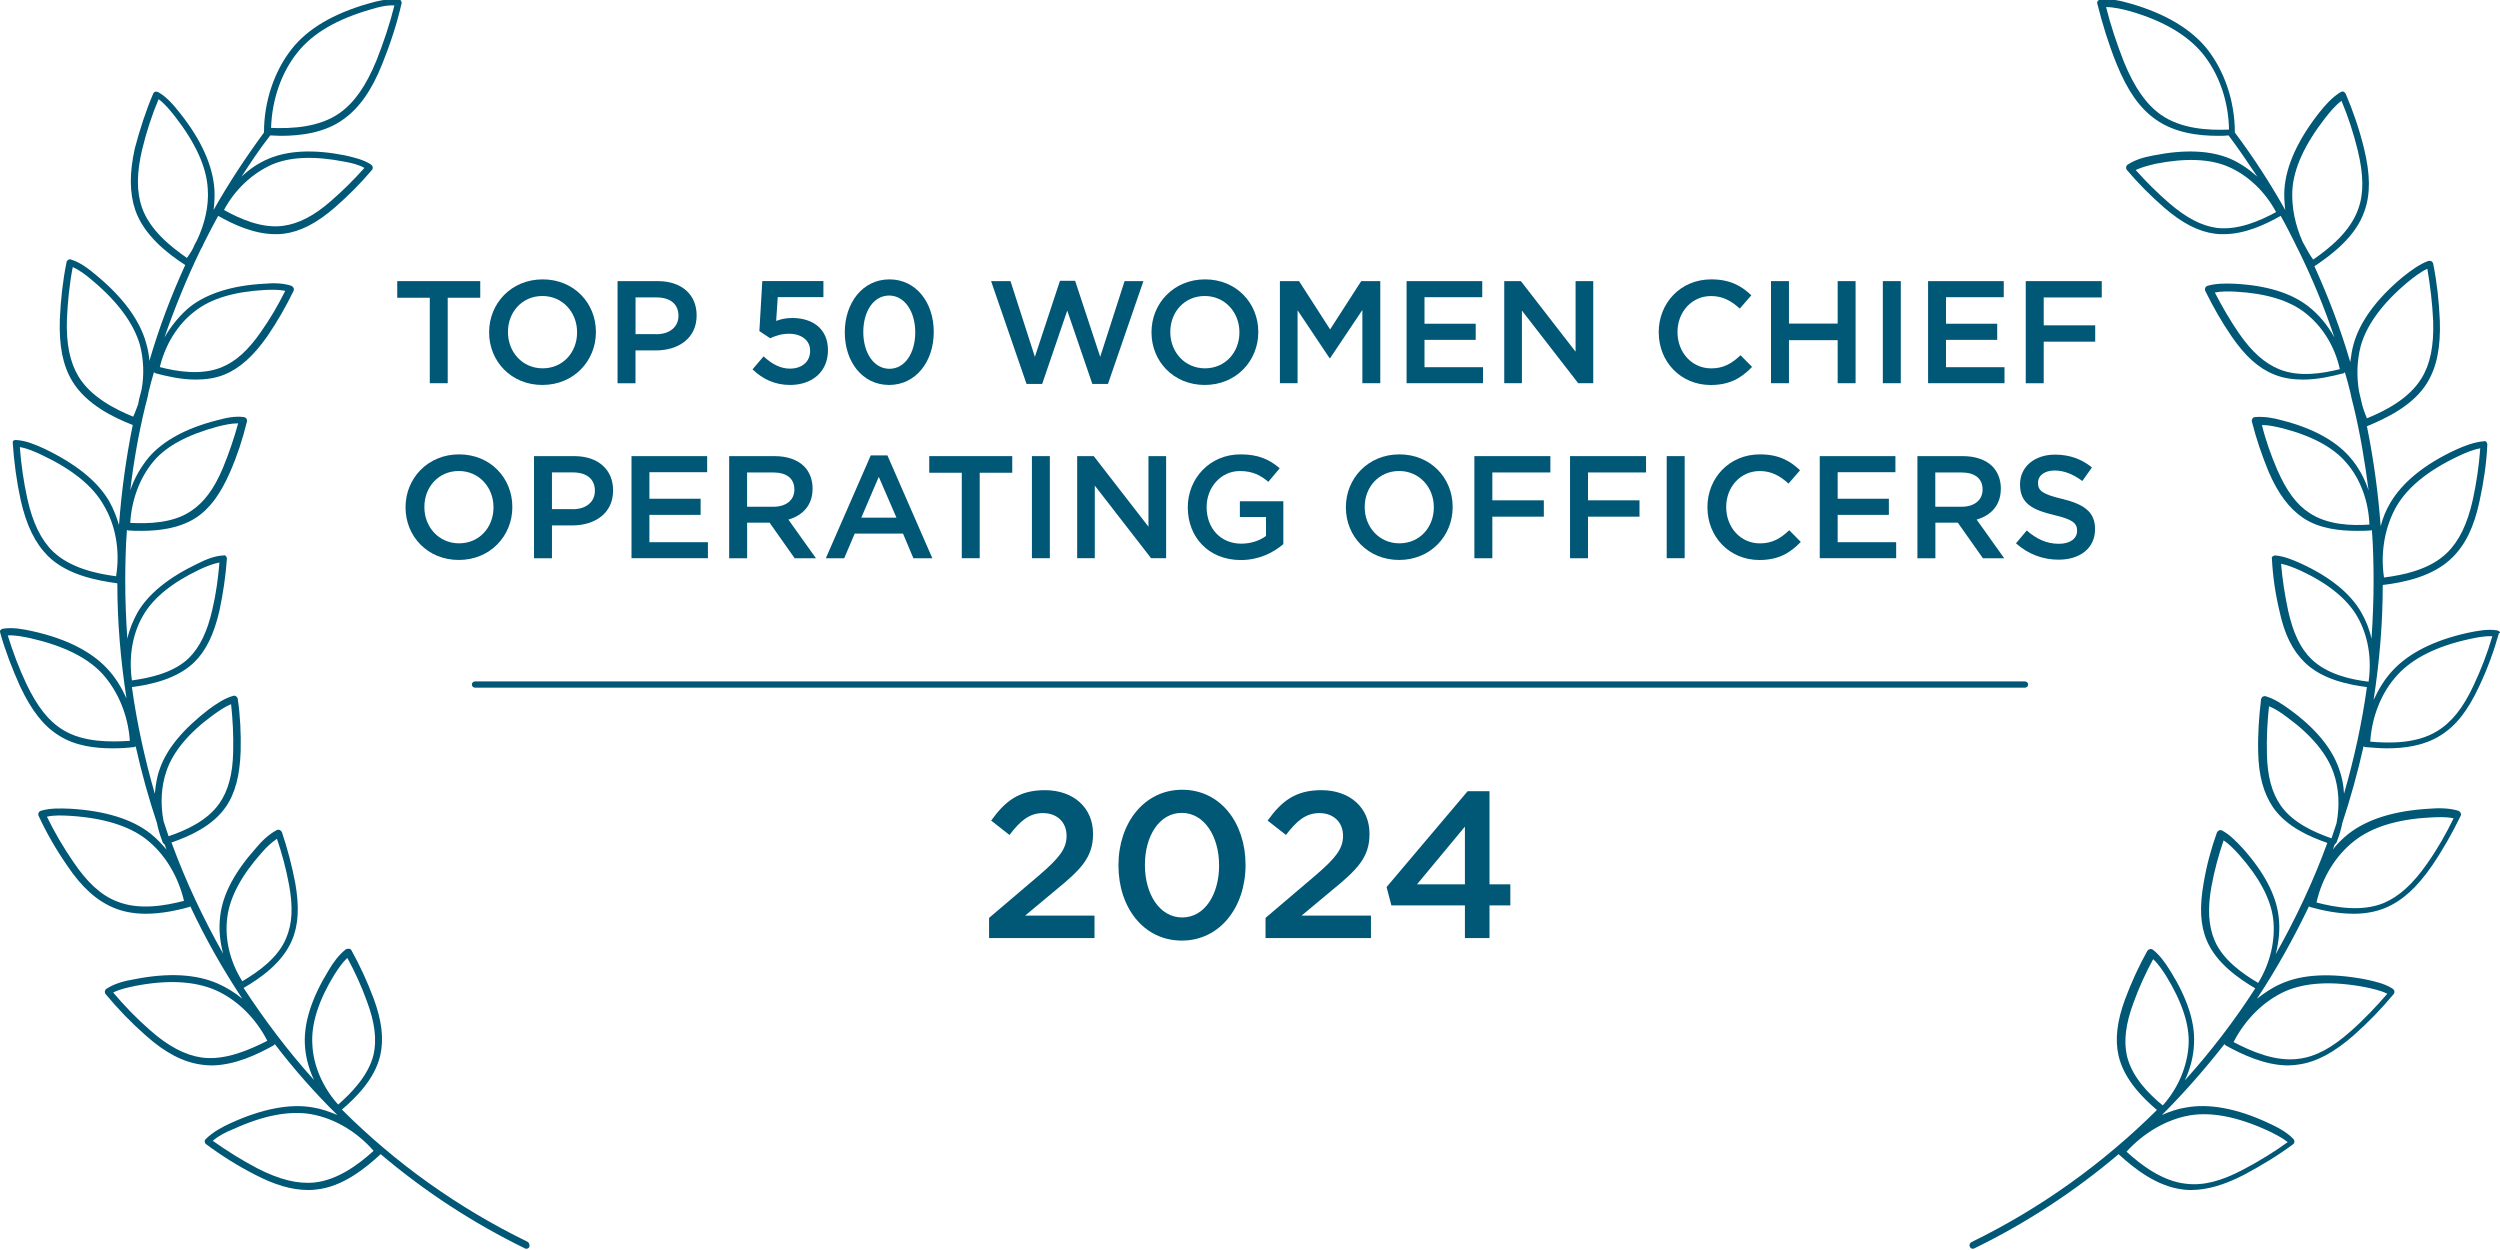 <?xml version="1.0" encoding="UTF-8"?>
<svg id="Layer_1" xmlns="http://www.w3.org/2000/svg" viewBox="0 0 600 300">
  <defs>
    <style>
      .cls-1 {
        fill: #005776;
      }
    </style>
  </defs>
  <path class="cls-1" d="M126.56,298c-16.6-8.1-31.6-18.8-44.5-31.7,3.5-3,7.9-7.4,9.2-13,.9-3.9.4-8.3-1.6-13.7-1.5-4-3.3-7.9-5.3-11.5-.1-.2-.3-.4-.6-.4-.2,0-.5,0-.7.1-1.7,1.3-3.1,3.2-4.2,5.1-4,6.5-5.9,12.4-5.7,17.5.1,3,.9,6,2.2,8.8-6.2-6.9-11.8-14.3-16.9-22.1,4-2.3,9.3-6,11.6-11.4,1.6-3.7,1.8-8.1.8-13.8-.8-4.2-1.9-8.3-3.2-12.2-.1-.2-.3-.4-.5-.5s-.5-.1-.7,0c-1.9,1-3.6,2.6-5,4.3-5.1,5.7-8,11.1-8.6,16.3-.4,3-.1,6.1.7,9.1-4.8-8.5-9-17.4-12.4-26.7,4.3-1.5,9.8-3.9,13-8.5,2.3-3.3,3.4-7.6,3.6-13.4.1-4.3-.1-8.5-.7-12.6,0-.2-.2-.4-.4-.6-.2-.1-.4-.2-.7-.1-2.1.6-4,1.9-5.8,3.2-6.1,4.7-10.1,9.4-11.8,14.3-.7,1.9-1,3.9-1.2,6-2.4-8.3-4.3-16.9-5.5-25.6,4.5-.6,10.7-1.9,14.9-5.9,2.9-2.8,4.8-6.8,6.1-12.4.9-4.2,1.5-8.4,1.8-12.5,0-.2-.1-.5-.2-.6-.2-.2-.4-.3-.6-.2-2.2.1-4.3,1-6.3,2-6.9,3.3-11.7,7.2-14.3,11.6-1.1,2-2,4.1-2.5,6.4-.3-4.5-.5-9.1-.5-13.7,0-4.2.1-8.3.4-12.4.07,0,.13.03.2.1,1,.1,2.2.1,3.4.1,4.1,0,9-.6,12.9-3.1,3.4-2.2,6-5.8,8.3-11.1,1.7-3.9,3-7.9,4-12,.1-.2,0-.5-.1-.7s-.3-.3-.6-.4c-2.2-.3-4.4.2-6.6.8-7.4,1.9-12.8,4.9-16.2,8.8-1.9,2.3-3.5,5-4.5,8,.8-6.8,2-13.6,3.6-20.2.3-1.1.6-2.2.8-3.4.4-1.6.8-3.2,1.3-4.8.1.1.2.2.4.3,2.7.7,6.1,1.5,9.6,1.5,2.3,0,4.7-.3,6.9-1.2,3.7-1.5,7-4.5,10.3-9.2,2.4-3.5,4.5-7.2,6.3-10.9.1-.2.1-.5,0-.7s-.3-.4-.5-.5c-2.1-.7-4.4-.7-6.6-.5-7.6.4-13.5,2.3-17.6,5.4-2.5,2-4.6,4.6-6.3,7.5,2.5-7.2,5.4-14.3,8.7-21.1.3-.5.6-1.1.8-1.6,1.1-2.2,2.2-4.3,3.4-6.5,3.5,2,8.6,4.4,13.7,4.4.7,0,1.3,0,2-.1,4-.5,7.9-2.5,12.3-6.3,3.2-2.8,6.2-5.8,8.9-9,.2-.2.2-.4.2-.7,0-.2-.2-.4-.4-.6-1.8-1.2-4.1-1.7-6.2-2.2-7.5-1.5-13.7-1.2-18.4.8-2.4,1-4.6,2.5-6.5,4.3,2.2-3.4,4.4-6.7,6.9-9.9.8,0,1.6.1,2.5.1,4.8,0,10.6-.7,15.1-4,3.8-2.7,6.8-7,9.3-13.3,1.9-4.7,3.5-9.6,4.6-14.4.1-.2,0-.5-.1-.7s-.4-.3-.6-.3c-2.4-.3-5,.3-7.4,1-8.3,2.4-14.4,6-18.2,10.8-4.2,5.3-6.7,12.6-6.7,20v.1c-4.4,6-8.5,12.2-12.1,18.6.2-1.7.3-3.3.2-5-.4-5.6-3.1-11.8-8.3-18.3-1.5-1.9-3.1-3.8-5.2-5-.2-.1-.5-.1-.7-.1-.2.1-.4.2-.5.5-1.8,4.2-3.2,8.6-4.4,13.1-1.3,5.9-1.3,10.6.1,14.8,2.1,6.1,7.8,10.5,12,13.2-3.4,7.4-6.3,15.1-8.6,23-.1-1.5-.4-2.9-.8-4.3-1.5-5.4-5.5-10.9-11.9-16.2-1.8-1.5-3.8-3.1-6.1-3.8-.2-.1-.5-.1-.7.1-.2.1-.4.3-.4.6-.9,4.4-1.4,9-1.6,13.7-.2,6.3.7,11,3,14.8,3.4,5.6,9.9,8.7,14.5,10.5-1.6,7.9-2.7,15.9-3.3,24-.6-2-1.3-3.8-2.3-5.6-2.8-4.9-8.1-9.1-15.6-12.7-2.2-1-4.5-2-6.9-2.1-.2,0-.5.1-.6.2s-.1.3-.1.5c.3,4.5.9,9.1,1.9,13.7,1.4,6.2,3.5,10.4,6.6,13.5,4.6,4.5,11.6,5.8,16.6,6.5,0,9.3.8,18.6,2.2,27.6-1.2-2.6-2.7-5.1-4.6-7.1-3.8-4.1-9.8-7.2-17.9-9-2.3-.5-4.8-1-7.2-.6-.2,0-.4.2-.6.4s0,.4,0,.6c1.2,4.3,2.9,8.7,4.8,12.9,2.7,5.7,5.6,9.5,9.4,11.8,3.8,2.4,8.5,3,12.7,3,1.9,0,3.6-.1,5.2-.3.2,0,.3-.1.4-.2,1.4,6.3,3.1,12.4,5.1,18.4.3,1.6.8,3.1,1.4,4.7.1.2.2.3.4.4.2.4.3.8.5,1.3-1.2-1.4-2.4-2.7-3.8-3.8-4.4-3.5-10.9-5.5-19.2-6-2.4-.1-4.9-.2-7.2.5-.2.1-.4.2-.5.5-.1.2-.1.5,0,.7,1.9,4.1,4.2,8.1,6.9,12,3.5,5.2,7.1,8.4,11.2,10.1,2.4,1,5.1,1.4,7.6,1.4,3.8,0,7.5-.8,10.4-1.6.1,0,.2-.1.3-.2,3.6,7.7,7.8,15.1,12.5,22.2-1.8-1.5-3.8-2.7-5.8-3.6-5.2-2.3-11.9-2.7-20-1.1-2.4.4-4.8,1-6.8,2.3-.2.1-.3.3-.4.6,0,.2,0,.5.2.7,2.9,3.5,6.1,6.8,9.6,9.9,4.7,4.2,9,6.4,13.3,7,.8.1,1.6.2,2.4.2,5.7,0,11.2-2.7,15-4.8.1-.1.2-.2.3-.3,4.6,6,9.6,11.7,15,17-1.9-.8-3.9-1.5-5.8-1.8-5.5-1-12.2.3-19.7,3.7-2.2,1-4.4,2.2-6.1,3.9-.2.2-.3.4-.2.6,0,.2.1.5.3.6,3.6,2.7,7.6,5.2,11.7,7.3,4.8,2.5,8.9,3.7,12.8,3.7.6,0,1.2,0,1.8-.1,6.4-.6,11.9-5.1,15.6-8.5,10.5,8.9,22.1,16.5,34.6,22.6.1.1.2.1.4.1.3,0,.6-.2.7-.5.1-.5-.1-1-.5-1.2ZM80.26,233.9c.9-1.4,1.9-2.9,3.1-4,1.8,3.3,3.4,6.8,4.7,10.4,1.9,5.1,2.4,9.2,1.6,12.8-1.2,5-5.3,9.2-8.5,12-3.7-4.1-6-9.4-6.2-14.5-.3-4.9,1.5-10.5,5.3-16.7h0ZM54.56,220.1c.6-4.8,3.4-10,8.2-15.4,1.1-1.3,2.4-2.5,3.7-3.4,1.2,3.5,2.2,7.2,2.9,11,1,5.4.8,9.4-.7,12.9-2,4.8-6.8,8.1-10.5,10.3-3-4.7-4.3-10.3-3.6-15.4h0ZM34.36,147.7c2.4-4.2,7-7.9,13.5-11,1.5-.7,3.2-1.4,4.8-1.7-.3,3.7-.8,7.5-1.7,11.3-1.2,5.3-3,9-5.6,11.6-3.7,3.6-9.4,4.8-13.7,5.4-.8-5.6.1-11.2,2.7-15.6ZM36.86,110.7c3.1-3.7,8.3-6.4,15.3-8.3,1.6-.4,3.3-.8,5-.8-1,3.6-2.2,7.2-3.7,10.8-2.1,5-4.6,8.3-7.7,10.3-4.3,2.9-10.2,3-14.5,2.8.3-5.5,2.3-10.9,5.6-14.8ZM46.76,74.7c3.8-3,9.4-4.7,16.7-5.1,1.7-.1,3.5-.1,5,.2-1.7,3.4-3.6,6.7-5.8,9.8-3.1,4.5-6.1,7.2-9.6,8.6-4.8,1.9-10.5,1-14.7-.1,1.3-5.4,4.3-10.3,8.4-13.4ZM65.26,39.5c4.4-1.9,10.3-2.1,17.4-.7,1.7.3,3.4.7,4.8,1.5-2.5,2.8-5.2,5.5-8.1,8-4.1,3.6-7.8,5.4-11.4,5.9-5.1.7-10.4-1.7-14.2-3.8,2.6-4.9,6.8-8.8,11.5-10.9ZM71.46,12.5c3.6-4.5,9.4-7.9,17.4-10.2,1.9-.6,3.9-1.1,5.8-1-1.1,4.4-2.6,8.9-4.3,13.2-2.5,6.1-5.3,10.1-8.8,12.6-4.9,3.5-11.6,3.8-16.5,3.6.2-6.8,2.5-13.4,6.4-18.2ZM15.16,175.2c-3.5-2.1-6.2-5.6-8.8-11-1.8-3.8-3.3-7.8-4.5-11.7,1.8-.1,3.7.3,5.6.7,7.8,1.8,13.5,4.6,17.1,8.5,3.8,4.2,6.2,10,6.6,16.1-4.6.3-11.1.4-16-2.6ZM27.96,216.3c-3.8-1.5-7.1-4.6-10.4-9.5-2.4-3.5-4.5-7.1-6.3-10.8,1.8-.4,3.7-.3,5.6-.2,7.9.5,14.1,2.4,18.2,5.6,4.5,3.5,7.7,8.9,9.1,14.8-4.6,1.2-10.9,2.3-16.2.1h0ZM48.36,253.8c-4-.6-8-2.7-12.4-6.6-3.2-2.8-6.1-5.8-8.8-9,1.6-.8,3.5-1.2,5.4-1.6,7.8-1.5,14.2-1.1,19.1,1,5.2,2.3,9.7,6.7,12.5,12.2-4.2,2.1-10.1,4.8-15.8,4h0ZM39.96,185c1.6-4.6,5.3-9.1,11.2-13.4,1.4-1,2.8-2,4.3-2.6.4,3.7.6,7.5.5,11.4-.1,5.4-1.2,9.4-3.3,12.4-2.9,4.2-8.1,6.5-12.2,7.9-.4-1.2-.8-2.4-1.2-3.6-.8-4.1-.6-8.3.7-12.1h0ZM44.86,61.9c-3.9-2.7-8.9-6.7-10.8-12.1-1.3-3.8-1.3-8.3.1-14.1,1-4.1,2.3-8.1,3.9-11.9,1.5,1.1,2.7,2.6,3.9,4.1,4.9,6.3,7.6,12.1,7.9,17.4.3,4.1-.7,8.4-2.6,12.4-.2.3-.3.6-.5.9-.4,1.1-1.1,2.2-1.9,3.3ZM31.96,100c-4.4-1.8-10.1-4.7-13.1-9.6-2.1-3.5-3-7.9-2.8-13.8.2-4.2.6-8.4,1.4-12.5,1.6.7,3.2,1.9,4.7,3.2,6.1,5.1,9.9,10.3,11.4,15.4.9,3.4,1.1,7.2.4,10.9-.3,1.1-.6,2.2-.8,3.4-.4,1-.7,2-1.2,3ZM27.86,138.3c-4.7-.6-11-2-15.1-5.9-2.9-2.8-4.9-6.9-6.2-12.7-.9-4.1-1.5-8.3-1.8-12.4,1.8.3,3.6,1.1,5.3,1.9,7.2,3.4,12.2,7.4,14.8,12,2.9,4.8,4,11,3,17.1h0ZM75.46,283.8c-4.1.4-8.4-.7-13.7-3.4-3.8-2-7.3-4.2-10.7-6.6,1.4-1.2,3.1-2.1,4.9-2.8,7.2-3.3,13.5-4.5,18.7-3.6,5.6,1,11,4.2,15,8.8-3.4,3.1-8.5,7-14.2,7.6Z" />
  <path class="cls-1" d="M599.96,151.7c-.1-.2-.3-.3-.6-.4-2.3-.4-4.8.1-7.2.6-8.1,1.8-14.1,4.9-17.9,9-1.9,2-3.4,4.5-4.6,7.1,1.4-9.1,2.2-18.3,2.2-27.6,5-.6,12-2,16.6-6.5,3.2-3.1,5.3-7.4,6.6-13.5,1-4.6,1.7-9.1,1.9-13.7,0-.2-.1-.5-.2-.6-.2-.2-.4-.3-.6-.2-2.4.2-4.7,1.1-6.9,2.1-7.5,3.5-12.7,7.8-15.6,12.7-1,1.7-1.8,3.6-2.3,5.6-.6-8.1-1.7-16.1-3.3-24,4.6-1.9,11.2-5,14.5-10.5,2.3-3.8,3.2-8.5,3-14.8-.2-4.7-.7-9.3-1.6-13.7,0-.2-.2-.4-.4-.6-.2-.1-.4-.1-.7-.1-2.2.8-4.2,2.3-6.1,3.8-6.4,5.3-10.4,10.8-11.9,16.2-.4,1.4-.6,2.9-.8,4.3-2.3-7.9-5.2-15.5-8.6-23,4.2-2.8,9.9-7.1,12-13.2,1.5-4.2,1.4-8.9-.1-15.1-1.1-4.5-2.6-8.9-4.4-13.1-.1-.2-.3-.4-.5-.5s-.5,0-.7.1c-2,1.2-3.7,3.1-5.2,5-5.1,6.5-7.9,12.7-8.3,18.3-.1,1.6,0,3.3.2,5-3.6-6.4-7.6-12.6-12.1-18.6v-.1c0-7.4-2.5-14.7-6.7-20-3.8-4.7-9.9-8.4-18.2-10.8-2.4-.7-4.9-1.3-7.4-1-.2,0-.4.2-.6.3-.1.2-.2.4-.1.7,1.2,4.8,2.7,9.7,4.6,14.4,2.6,6.4,5.5,10.6,9.3,13.3,4.6,3.3,10.3,4,15.1,4,.9,0,1.7,0,2.5-.1,2.4,3.2,4.7,6.6,6.9,9.9-2-1.8-4.2-3.3-6.5-4.3-4.7-2-10.9-2.3-18.4-.8-2.2.4-4.4,1-6.2,2.2-.2.1-.3.3-.4.6,0,.2,0,.5.2.7,2.7,3.2,5.7,6.2,8.9,9,4.4,3.8,8.3,5.8,12.3,6.3.7.1,1.3.1,2,.1,5.2,0,10.2-2.4,13.7-4.4,1.2,2.1,2.3,4.3,3.4,6.5.3.6.5,1.1.8,1.6,3.4,6.9,6.3,13.9,8.7,21.1-1.6-2.9-3.7-5.5-6.3-7.5-4.1-3.2-10-5-17.6-5.4-2.2-.1-4.5-.1-6.6.5-.2.1-.4.2-.5.5-.1.2-.1.5,0,.7,1.8,3.7,3.9,7.4,6.3,10.9,3.3,4.8,6.5,7.7,10.3,9.2,2.2.9,4.6,1.2,6.9,1.2,3.5,0,6.9-.8,9.6-1.5.2,0,.3-.1.4-.3.5,1.6.9,3.2,1.3,4.8.2,1.1.5,2.2.8,3.4,1.6,6.6,2.7,13.3,3.6,20.2-1-3-2.5-5.7-4.5-8-3.4-3.9-8.8-6.9-16.2-8.8-2.1-.6-4.4-1-6.6-.8-.2,0-.5.2-.6.4-.1.2-.2.4-.1.7,1,4,2.4,8.1,4,12,2.3,5.3,4.9,8.8,8.3,11.1,3.9,2.6,8.8,3.1,12.9,3.1,1.2,0,2.3,0,3.4-.1.07,0,.13-.03.2-.1.3,4.1.4,8.2.4,12.4,0,4.6-.2,9.2-.5,13.7-.5-2.3-1.4-4.5-2.5-6.4-2.6-4.5-7.4-8.4-14.3-11.6-2-.9-4.1-1.8-6.3-2-.2,0-.5.1-.6.2-.2.2-.3.4-.2.6.2,4.1.8,8.3,1.8,12.5,1.2,5.7,3.2,9.6,6.1,12.4,4.1,4,10.3,5.3,14.9,5.9-1.2,8.7-3.1,17.3-5.5,25.6-.1-2.1-.5-4.1-1.2-6-1.7-4.9-5.6-9.7-11.8-14.2-1.8-1.3-3.7-2.6-5.8-3.2-.2-.1-.5,0-.7.1s-.3.3-.4.6c-.5,4.1-.8,8.4-.7,12.6.1,5.8,1.3,10,3.6,13.4,3.2,4.6,8.7,7,13,8.5-3.4,9.3-7.6,18.2-12.4,26.7.8-3,1.1-6.2.7-9.1-.6-5.1-3.5-10.6-8.6-16.3-1.5-1.6-3.1-3.3-5-4.3-.2-.1-.5-.1-.7,0s-.4.3-.5.5c-1.4,3.9-2.5,8-3.2,12.2-1,5.7-.8,10.1.8,13.8,2.3,5.4,7.7,9.1,11.6,11.4-5,7.8-10.7,15.2-16.9,22.1,1.3-2.8,2.1-5.8,2.2-8.8.3-5.2-1.7-11.1-5.7-17.5-1.2-1.9-2.5-3.8-4.2-5.1-.2-.1-.4-.2-.7-.1-.2,0-.4.2-.6.4-2,3.6-3.8,7.5-5.3,11.5-2,5.4-2.5,9.8-1.6,13.7,1.3,5.6,5.7,10,9.2,13-12.9,12.8-27.9,23.6-44.5,31.7-.4.2-.6.7-.4,1.1.1.3.4.5.7.5.1,0,.2,0,.4-.1,12.5-6.1,24.1-13.7,34.6-22.6,3.7,3.4,9.2,7.8,15.6,8.5.6.1,1.2.1,1.8.1,3.8,0,8-1.2,12.8-3.7,4.1-2.2,8.1-4.6,11.7-7.3.2-.1.3-.4.3-.6s-.1-.5-.2-.6c-1.6-1.7-3.9-2.9-6.1-3.9-7.5-3.5-14.2-4.7-19.7-3.7-2,.3-4,1-5.8,1.8,5.3-5.3,10.3-11,15-17,.1.1.2.2.3.3,3.8,2.1,9.4,4.8,15,4.8.8,0,1.6-.1,2.4-.2,4.4-.6,8.6-2.9,13.3-7,3.5-3.1,6.7-6.4,9.6-9.9.2-.2.2-.4.2-.7,0-.2-.2-.4-.4-.6-2-1.3-4.5-1.8-6.8-2.3-8.1-1.5-14.9-1.2-20,1.1-2.1.9-4,2.2-5.8,3.6,4.7-7.1,8.8-14.5,12.5-22.2.1.1.2.2.3.2,2.9.8,6.6,1.6,10.4,1.6,2.6,0,5.2-.4,7.6-1.4,4.1-1.7,7.6-4.9,11.2-10.1,2.6-3.8,4.9-7.9,6.9-12,.1-.2.1-.5,0-.7s-.3-.4-.5-.5c-2.3-.7-4.8-.7-7.2-.5-8.3.5-14.7,2.5-19.2,6-1.4,1.1-2.7,2.4-3.8,3.8.2-.4.3-.8.5-1.3.2-.1.3-.2.4-.4.6-1.5,1.1-3.1,1.4-4.7,2-6,3.7-12.2,5.1-18.4.1.1.3.2.4.2,1.5.1,3.3.3,5.2.3,4.2,0,8.8-.6,12.7-3,3.8-2.3,6.7-6,9.4-11.8,2-4.2,3.6-8.6,4.8-12.9.3.2.3,0,.2-.2h0ZM532.06,54.7c-3.7-.5-7.3-2.4-11.4-5.9-2.9-2.5-5.6-5.2-8.1-8,1.5-.7,3.2-1.1,4.8-1.5,7.1-1.4,13-1.2,17.4.7,4.7,2,8.9,6,11.5,10.9-3.7,2-9,4.4-14.2,3.8ZM518.56,27.5c-3.5-2.5-6.3-6.5-8.8-12.6-1.7-4.3-3.2-8.8-4.3-13.2,1.9,0,3.9.5,5.8,1,8,2.3,13.8,5.8,17.4,10.2,3.9,4.8,6.2,11.4,6.3,18.2-4.8.2-11.5-.1-16.4-3.6ZM546.96,88.6c-3.4-1.4-6.5-4.1-9.6-8.6-2.2-3.2-4.1-6.5-5.8-9.8,1.6-.3,3.3-.3,5-.2,7.3.4,12.9,2.1,16.7,5.1,4.1,3.2,7.1,8,8.3,13.5-4,1-9.8,2-14.6,0h0ZM554.26,123.1c-3.1-2-5.5-5.3-7.7-10.3-1.5-3.5-2.8-7.1-3.7-10.8,1.7,0,3.3.4,5,.8,7,1.8,12.2,4.6,15.3,8.3,3.4,3.9,5.3,9.3,5.5,14.8-4.2.3-10.1.1-14.4-2.8h0ZM554.76,158.2c-2.7-2.6-4.4-6.3-5.6-11.6-.8-3.8-1.4-7.5-1.7-11.3,1.6.3,3.2,1,4.8,1.7,6.6,3.1,11.1,6.8,13.5,11,2.6,4.5,3.5,10.1,2.7,15.6-4.3-.5-10-1.8-13.7-5.4ZM531.46,225.6c-1.4-3.4-1.7-7.5-.7-12.9.7-3.8,1.7-7.5,2.9-11,1.4.9,2.6,2.2,3.7,3.4,4.8,5.4,7.6,10.6,8.2,15.4.6,5.1-.7,10.7-3.6,15.4-3.7-2.2-8.5-5.5-10.5-10.3h0ZM510.46,253.4c-.8-3.6-.3-7.7,1.6-12.8,1.3-3.6,2.9-7.1,4.7-10.4,1.2,1.1,2.2,2.6,3.1,4,3.8,6.2,5.7,11.8,5.4,16.6-.3,5.1-2.5,10.4-6.2,14.5-3.3-2.7-7.4-6.8-8.6-11.9h0ZM548.46,237.9c4.8-2.1,11.2-2.5,19.1-1,1.9.4,3.8.8,5.4,1.6-2.7,3.1-5.6,6.2-8.8,9-4.5,4-8.4,6.1-12.4,6.6-5.6.8-11.5-1.8-15.7-4,2.8-5.5,7.3-9.9,12.4-12.2h0ZM565.06,201.8c4.2-3.3,10.3-5.2,18.2-5.6,1.9-.1,3.9-.2,5.6.2-1.8,3.7-3.9,7.4-6.3,10.8-3.4,4.9-6.7,7.9-10.4,9.5-5.3,2.2-11.6,1.1-16.2-.1,1.3-5.9,4.6-11.3,9.1-14.8h0ZM575.16,121.5c2.7-4.6,7.6-8.6,14.8-12,1.7-.8,3.5-1.6,5.3-1.9-.3,4.1-.9,8.3-1.8,12.4-1.3,5.8-3.3,9.9-6.2,12.7-4.1,4-10.4,5.3-15.1,5.9-.9-6,.2-12.2,3-17.1ZM566.56,83.1c1.4-5.1,5.2-10.3,11.3-15.4,1.5-1.2,3-2.4,4.7-3.2.7,4.1,1.2,8.2,1.4,12.5.2,6-.7,10.4-2.8,13.8-3,4.9-8.7,7.8-13.1,9.6-.4-1-.8-2-1.1-3.1s-.5-2.3-.8-3.4c-.6-3.6-.5-7.4.4-10.8h0ZM550.16,45.7c.3-5.3,3-11.1,7.9-17.4,1.2-1.5,2.4-3,3.9-4.1,1.6,3.8,2.9,7.8,3.9,11.9,1.4,5.8,1.5,10.3.1,14.1-1.9,5.4-6.9,9.4-10.8,12.1-.8-1.1-1.4-2.2-2-3.3-.2-.3-.3-.6-.5-.9-1.8-4-2.7-8.3-2.5-12.4h0ZM547.36,193.3c-2.1-3-3.2-7-3.3-12.4-.1-3.8.1-7.7.5-11.4,1.5.6,3,1.6,4.3,2.6,5.9,4.3,9.6,8.8,11.2,13.4,1.3,3.7,1.5,8,.7,12.1-.4,1.2-.8,2.4-1.2,3.6-4-1.4-9.3-3.7-12.2-7.9h0ZM525.46,267.7c5.2-.9,11.5.3,18.7,3.6,1.7.8,3.5,1.7,4.9,2.8-3.3,2.4-6.9,4.6-10.7,6.6-5.3,2.8-9.6,3.9-13.7,3.4-5.7-.6-10.8-4.5-14.3-7.7,4.1-4.5,9.5-7.7,15.1-8.7h0ZM593.66,164.5c-2.5,5.4-5.3,8.9-8.8,11-4.9,3-11.3,2.9-16,2.5.4-6.1,2.7-11.9,6.6-16.1,3.6-3.9,9.3-6.8,17.1-8.5,1.8-.4,3.8-.8,5.6-.7-1.2,4.1-2.7,8-4.5,11.8h0Z" />
  <g>
    <path class="cls-1" d="M103.15,71.46h-7.81v-3.99h19.92v3.99h-7.81v20.51h-4.3v-20.51Z" />
    <path class="cls-1" d="M117.39,79.79v-.07c0-6.9,5.32-12.67,12.85-12.67s12.78,5.71,12.78,12.6v.07c0,6.9-5.32,12.67-12.85,12.67s-12.78-5.71-12.78-12.6ZM138.5,79.79v-.07c0-4.76-3.47-8.68-8.33-8.68s-8.26,3.85-8.26,8.61v.07c0,4.76,3.46,8.68,8.33,8.68s8.26-3.85,8.26-8.61Z" />
    <path class="cls-1" d="M148.22,67.47h9.66c5.74,0,9.31,3.26,9.31,8.19v.07c0,5.5-4.41,8.37-9.8,8.37h-4.87v7.88h-4.31v-24.5ZM157.54,80.21c3.25,0,5.29-1.82,5.29-4.38v-.07c0-2.87-2.07-4.38-5.29-4.38h-5.01v8.82h5.01Z" />
    <path class="cls-1" d="M180.6,88.65l2.66-3.12c1.96,1.82,4.03,2.94,6.3,2.94,2.94,0,4.87-1.68,4.87-4.24v-.07c0-2.49-2.1-4.06-5.08-4.06-1.75,0-3.25.49-4.51,1.08l-2.59-1.71.7-12.01h14.67v3.85h-10.96l-.38,5.71c1.16-.42,2.24-.7,3.89-.7,4.76,0,8.54,2.52,8.54,7.7v.07c0,5.01-3.67,8.3-9.1,8.3-3.75,0-6.69-1.5-9-3.75Z" />
    <path class="cls-1" d="M202.75,79.79v-.07c0-7,4.27-12.67,10.71-12.67s10.64,5.6,10.64,12.6v.07c0,7-4.27,12.67-10.71,12.67s-10.64-5.6-10.64-12.6ZM219.66,79.79v-.07c0-4.83-2.48-8.79-6.27-8.79s-6.2,3.88-6.2,8.72v.07c0,4.83,2.45,8.79,6.27,8.79s6.2-3.92,6.2-8.72Z" />
    <path class="cls-1" d="M237.86,67.47h4.66l5.85,18.17,6.02-18.24h3.64l6.02,18.24,5.85-18.17h4.52l-8.51,24.68h-3.75l-6.02-17.61-6.02,17.61h-3.75l-8.51-24.68Z" />
    <path class="cls-1" d="M276.36,79.79v-.07c0-6.9,5.32-12.67,12.85-12.67s12.78,5.71,12.78,12.6v.07c0,6.9-5.32,12.67-12.85,12.67s-12.78-5.71-12.78-12.6ZM297.46,79.79v-.07c0-4.76-3.47-8.68-8.33-8.68s-8.26,3.85-8.26,8.61v.07c0,4.76,3.47,8.68,8.33,8.68s8.26-3.85,8.26-8.61Z" />
    <path class="cls-1" d="M307.19,67.47h4.58l7.46,11.59,7.46-11.59h4.58v24.5h-4.3v-17.57l-7.74,11.55h-.14l-7.67-11.48v17.5h-4.24v-24.5Z" />
    <path class="cls-1" d="M337.57,67.47h18.17v3.85h-13.86v6.37h12.29v3.88h-12.29v6.55h14.04v3.85h-18.34v-24.5Z" />
    <path class="cls-1" d="M361.02,67.47h3.99l13.13,16.94v-16.94h4.24v24.5h-3.61l-13.51-17.43v17.43h-4.24v-24.5Z" />
    <path class="cls-1" d="M398.09,79.79v-.07c0-6.96,5.21-12.67,12.6-12.67,4.55,0,7.28,1.58,9.63,3.82l-2.77,3.19c-2-1.82-4.06-3.01-6.9-3.01-4.62,0-8.05,3.82-8.05,8.61v.07c0,4.8,3.39,8.68,8.09,8.68,3.01,0,4.94-1.19,7.04-3.15l2.77,2.8c-2.56,2.66-5.36,4.34-9.94,4.34-7.18,0-12.46-5.57-12.46-12.6Z" />
    <path class="cls-1" d="M425.04,67.47h4.31v10.19h11.69v-10.19h4.3v24.5h-4.3v-10.33h-11.69v10.33h-4.31v-24.5Z" />
    <path class="cls-1" d="M451.88,67.47h4.31v24.5h-4.31v-24.5Z" />
    <path class="cls-1" d="M462.73,67.47h18.17v3.85h-13.86v6.37h12.29v3.88h-12.29v6.55h14.04v3.85h-18.34v-24.5Z" />
    <path class="cls-1" d="M486.18,67.47h18.24v3.92h-13.93v6.69h12.36v3.92h-12.36v9.98h-4.31v-24.5Z" />
    <path class="cls-1" d="M97.33,121.79v-.07c0-6.9,5.32-12.67,12.85-12.67s12.78,5.71,12.78,12.6v.07c0,6.9-5.32,12.67-12.85,12.67s-12.78-5.71-12.78-12.6ZM118.44,121.79v-.07c0-4.76-3.47-8.68-8.33-8.68s-8.26,3.85-8.26,8.61v.07c0,4.76,3.46,8.68,8.33,8.68s8.26-3.85,8.26-8.61Z" />
    <path class="cls-1" d="M128.17,109.47h9.66c5.74,0,9.31,3.26,9.31,8.19v.07c0,5.5-4.41,8.37-9.8,8.37h-4.87v7.88h-4.31v-24.5ZM137.48,122.21c3.25,0,5.29-1.82,5.29-4.38v-.07c0-2.87-2.07-4.38-5.29-4.38h-5.01v8.82h5.01Z" />
    <path class="cls-1" d="M151.55,109.47h18.17v3.85h-13.86v6.37h12.29v3.88h-12.29v6.55h14.04v3.85h-18.34v-24.5Z" />
    <path class="cls-1" d="M175,109.47h10.92c3.08,0,5.5.91,7.07,2.45,1.29,1.33,2.03,3.15,2.03,5.29v.07c0,4.03-2.42,6.44-5.81,7.42l6.62,9.28h-5.11l-6.02-8.54h-5.39v8.54h-4.31v-24.5ZM185.61,121.62c3.08,0,5.04-1.61,5.04-4.1v-.07c0-2.63-1.89-4.06-5.08-4.06h-6.27v8.23h6.3Z" />
    <path class="cls-1" d="M208.99,109.3h3.99l10.78,24.68h-4.55l-2.49-5.92h-11.59l-2.52,5.92h-4.41l10.78-24.68ZM215.15,124.24l-4.24-9.8-4.2,9.8h8.44Z" />
    <path class="cls-1" d="M230.83,113.46h-7.81v-3.99h19.92v3.99h-7.81v20.51h-4.3v-20.51Z" />
    <path class="cls-1" d="M247.66,109.47h4.3v24.5h-4.3v-24.5Z" />
    <path class="cls-1" d="M258.51,109.47h3.99l13.13,16.94v-16.94h4.24v24.5h-3.61l-13.51-17.43v17.43h-4.23v-24.5Z" />
    <path class="cls-1" d="M285.07,121.79v-.07c0-6.86,5.25-12.67,12.64-12.67,4.27,0,6.9,1.19,9.42,3.33l-2.73,3.26c-1.89-1.58-3.75-2.59-6.86-2.59-4.52,0-7.95,3.92-7.95,8.61v.07c0,5.04,3.33,8.75,8.33,8.75,2.31,0,4.41-.73,5.92-1.85v-4.55h-6.27v-3.78h10.43v10.29c-2.42,2.07-5.88,3.82-10.22,3.82-7.67,0-12.71-5.46-12.71-12.6Z" />
    <path class="cls-1" d="M323.01,121.79v-.07c0-6.9,5.32-12.67,12.85-12.67s12.78,5.71,12.78,12.6v.07c0,6.9-5.32,12.67-12.85,12.67s-12.78-5.71-12.78-12.6ZM344.12,121.79v-.07c0-4.76-3.47-8.68-8.33-8.68s-8.26,3.85-8.26,8.61v.07c0,4.76,3.46,8.68,8.33,8.68s8.26-3.85,8.26-8.61Z" />
    <path class="cls-1" d="M353.85,109.47h18.24v3.92h-13.93v6.69h12.36v3.92h-12.36v9.98h-4.31v-24.5Z" />
    <path class="cls-1" d="M376.81,109.47h18.24v3.92h-13.93v6.69h12.36v3.92h-12.36v9.98h-4.31v-24.5Z" />
    <path class="cls-1" d="M400.01,109.47h4.31v24.5h-4.31v-24.5Z" />
    <path class="cls-1" d="M409.78,121.79v-.07c0-6.96,5.21-12.67,12.6-12.67,4.55,0,7.28,1.58,9.63,3.82l-2.77,3.19c-2-1.82-4.06-3.01-6.9-3.01-4.62,0-8.05,3.82-8.05,8.61v.07c0,4.8,3.39,8.68,8.09,8.68,3.01,0,4.94-1.19,7.04-3.15l2.77,2.8c-2.56,2.66-5.36,4.34-9.94,4.34-7.18,0-12.46-5.57-12.46-12.6Z" />
    <path class="cls-1" d="M436.73,109.47h18.17v3.85h-13.86v6.37h12.29v3.88h-12.29v6.55h14.04v3.85h-18.34v-24.5Z" />
    <path class="cls-1" d="M460.18,109.47h10.92c3.08,0,5.5.91,7.07,2.45,1.29,1.33,2.03,3.15,2.03,5.29v.07c0,4.03-2.42,6.44-5.81,7.42l6.62,9.28h-5.11l-6.02-8.54h-5.39v8.54h-4.31v-24.5ZM470.78,121.62c3.08,0,5.04-1.61,5.04-4.1v-.07c0-2.63-1.89-4.06-5.08-4.06h-6.27v8.23h6.3Z" />
    <path class="cls-1" d="M483.83,130.4l2.59-3.08c2.34,2.03,4.73,3.19,7.74,3.19,2.66,0,4.34-1.26,4.34-3.08v-.07c0-1.75-.98-2.7-5.53-3.75-5.22-1.26-8.16-2.8-8.16-7.32v-.07c0-4.2,3.5-7.11,8.37-7.11,3.57,0,6.41,1.08,8.89,3.08l-2.31,3.25c-2.21-1.64-4.41-2.52-6.65-2.52-2.52,0-3.99,1.29-3.99,2.91v.07c0,1.89,1.12,2.73,5.85,3.85,5.18,1.26,7.84,3.12,7.84,7.18v.07c0,4.58-3.61,7.32-8.75,7.32-3.75,0-7.28-1.29-10.22-3.92Z" />
  </g>
  <g>
    <path class="cls-1" d="M237.38,220.29l12.05-10.25c4.75-4.1,6.55-6.3,6.55-9.45,0-3.4-2.45-5.45-5.65-5.45s-5.4,1.75-8.05,5.25l-4.4-3.45c3.35-4.65,6.65-7.3,12.9-7.3,6.85,0,11.55,4.2,11.55,10.45v.1c0,5.55-2.9,8.5-9.1,13.55l-7.2,6h16.65v5.4h-25.3v-4.85Z" />
    <path class="cls-1" d="M268.43,207.74v-.1c0-10,6.1-18.1,15.3-18.1s15.2,8,15.2,18v.1c0,10-6.1,18.1-15.3,18.1s-15.2-8-15.2-18ZM292.58,207.74v-.1c0-6.9-3.55-12.55-8.95-12.55s-8.85,5.55-8.85,12.45v.1c0,6.9,3.5,12.55,8.95,12.55s8.85-5.6,8.85-12.45Z" />
    <path class="cls-1" d="M303.73,220.29l12.05-10.25c4.75-4.1,6.55-6.3,6.55-9.45,0-3.4-2.45-5.45-5.65-5.45s-5.4,1.75-8.05,5.25l-4.4-3.45c3.35-4.65,6.65-7.3,12.9-7.3,6.85,0,11.55,4.2,11.55,10.45v.1c0,5.55-2.9,8.5-9.1,13.55l-7.2,6h16.65v5.4h-25.3v-4.85Z" />
    <path class="cls-1" d="M351.58,217.29h-17.65l-1.15-4.4,19.45-23h5.25v22.35h5v5.05h-5v7.85h-5.9v-7.85ZM351.58,212.24v-13.85l-11.5,13.85h11.5Z" />
  </g>
  <path class="cls-1" d="M486,165.04H114c-.41,0-.75-.34-.75-.75s.34-.75.75-.75h372c.41,0,.75.34.75.75s-.34.75-.75.75Z" />
</svg>